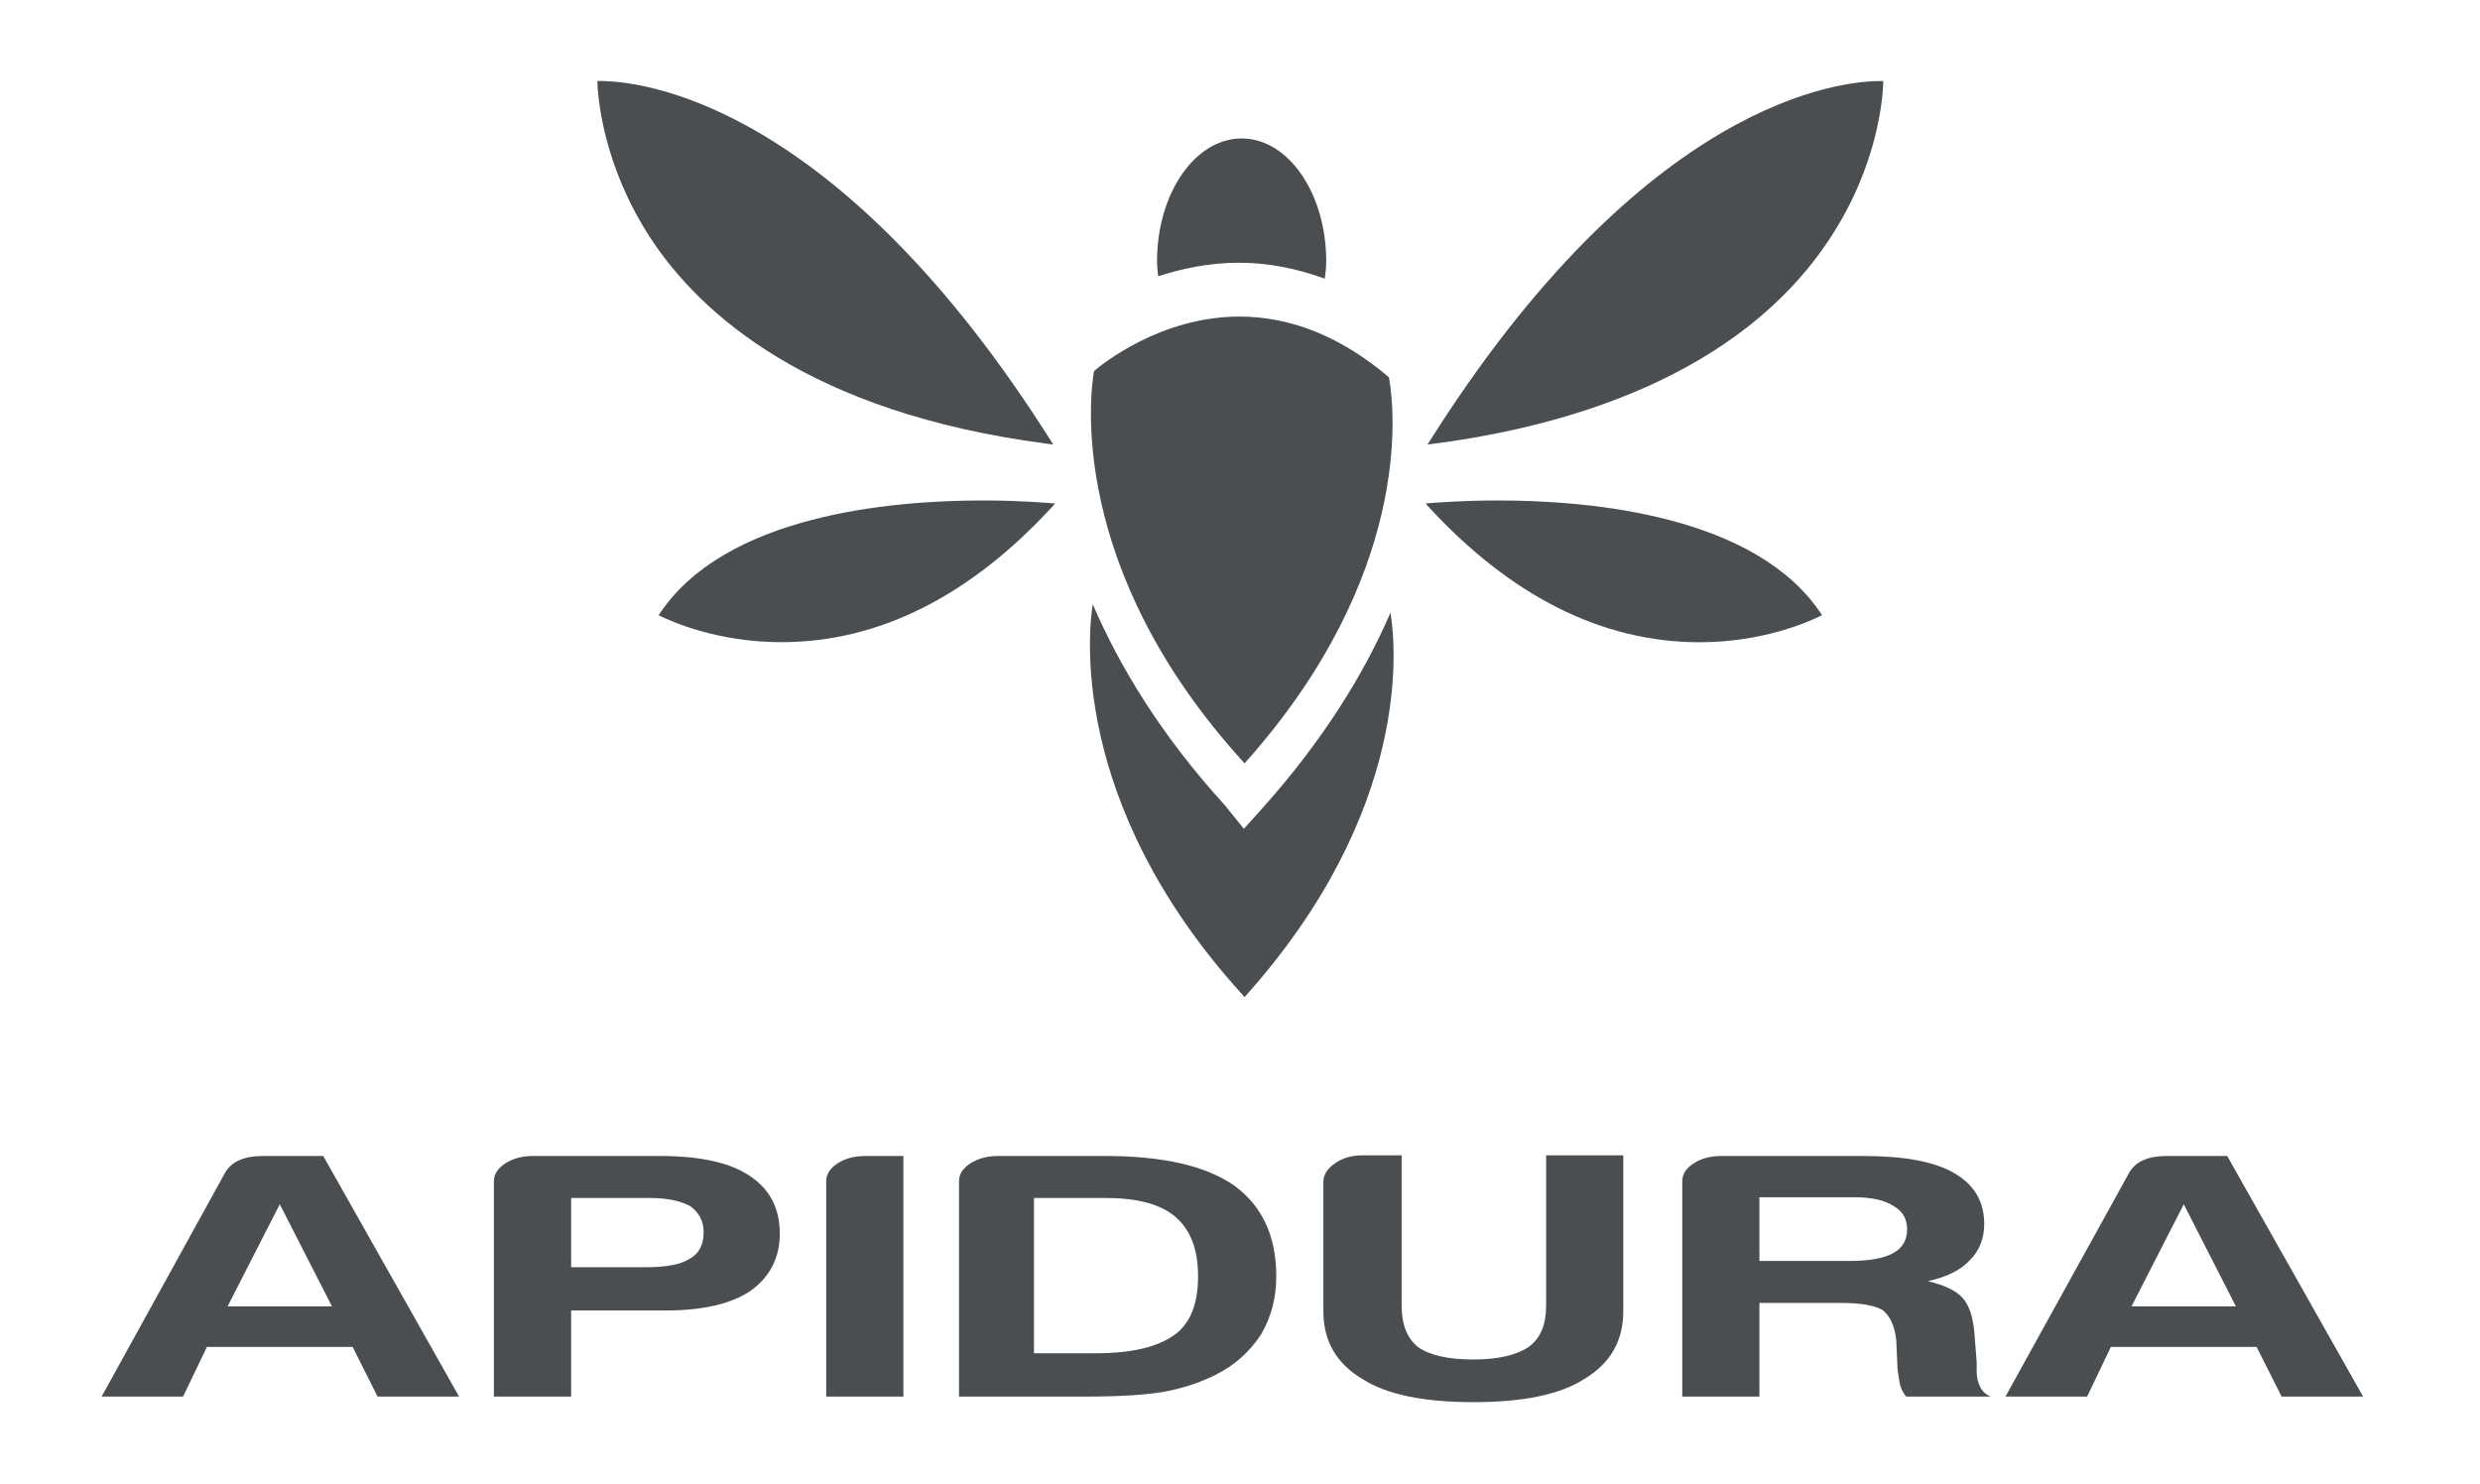 <?xml version="1.0" encoding="utf-8"?>
<!-- Generator: Adobe Illustrator 15.0.2, SVG Export Plug-In  -->
<!DOCTYPE svg PUBLIC "-//W3C//DTD SVG 1.1//EN" "http://www.w3.org/Graphics/SVG/1.1/DTD/svg11.dtd">
<svg version="1.1"
	 xmlns="http://www.w3.org/2000/svg" xmlns:xlink="http://www.w3.org/1999/xlink" xmlns:a="http://ns.adobe.com/AdobeSVGViewerExtensions/3.0/"
	 x="0px" y="0px" width="244px" height="146px" viewBox="-10 -7.972 244 146"
	 overflow="visible" enable-background="new -10 -7.972 244 146" xml:space="preserve">
<defs>
</defs>
<path fill="#4A4E50" d="M17.526,110.513l-5.133,10.046h10.268L17.526,110.513z M15.817,105.767h5.987l13.364,23.67h-8.021
	l-2.452-4.889H10.361l-2.351,4.889H0l12.179-22.085C12.824,106.298,14.037,105.767,15.817,105.767"/>
<path fill="#4A4E50" d="M46.192,116.708h7.379c1.983,0,3.411-0.272,4.267-0.821c0.933-0.503,1.392-1.381,1.392-2.624
	c0-1.052-0.429-1.903-1.287-2.545c-0.999-0.549-2.312-0.821-3.956-0.821h-7.795V116.708z M46.192,120.966v8.471h-7.6v-21.189
	c0-0.694,0.38-1.276,1.126-1.754c0.749-0.485,1.649-0.728,2.725-0.728h12.507c3.924,0,6.844,0.642,8.766,1.929
	c1.995,1.292,3.004,3.18,3.004,5.709c0,2.385-0.97,4.262-2.894,5.642c-1.93,1.288-4.708,1.918-8.337,1.918H46.192z"/>
<path fill="#4A4E50" d="M71.289,129.437v-21.189c0-0.69,0.375-1.276,1.119-1.756c0.745-0.485,1.659-0.726,2.725-0.726h3.749v23.67
	H71.289z"/>
<path fill="#4A4E50" d="M91.729,125.175h6.091c3.497,0,6.053-0.608,7.704-1.791c1.567-1.101,2.351-3.03,2.351-5.784
	c0-2.657-0.757-4.605-2.246-5.859c-1.43-1.228-3.704-1.843-6.844-1.843h-7.056V125.175z M84.354,129.437v-21.189
	c0-0.69,0.375-1.276,1.12-1.756c0.757-0.485,1.659-0.726,2.733-0.726h10.578c5.631,0,9.846,0.97,12.619,2.892
	c2.784,2.015,4.165,5.008,4.165,8.941c0,2.112-0.492,4.008-1.493,5.717c-1.138,1.735-2.638,3.068-4.485,3.982
	c-1.573,0.784-3.256,1.333-5.025,1.654c-1.714,0.313-4.318,0.484-7.807,0.484H84.354z"/>
<path fill="#4A4E50" d="M127.905,105.701v14.795c0,1.832,0.526,3.187,1.593,4.052c1.143,0.821,2.959,1.239,5.46,1.239
	c2.425,0,4.231-0.418,5.445-1.239c1.146-0.828,1.716-2.171,1.716-4.052v-14.795h7.591v15.343c0,2.926-1.288,5.154-3.851,6.669
	c-2.352,1.515-5.975,2.272-10.901,2.272c-4.926,0-8.553-0.758-10.904-2.272c-2.563-1.516-3.851-3.743-3.851-6.669v-12.732
	c0-0.683,0.373-1.295,1.131-1.819c0.735-0.532,1.646-0.791,2.72-0.791H127.905z"/>
<path fill="#4A4E50" d="M163.104,116.093h8.866c1.922,0,3.352-0.254,4.273-0.758c0.933-0.511,1.392-1.288,1.392-2.34
	c0-1.068-0.459-1.836-1.392-2.344c-0.847-0.548-2.138-0.829-3.851-0.829h-9.288V116.093z M155.513,129.437v-21.189
	c0-0.69,0.373-1.276,1.12-1.756c0.743-0.485,1.649-0.726,2.72-0.726h14.009c3.993,0,6.945,0.55,8.867,1.661
	c1.996,1.134,2.993,2.806,2.993,5.008c0,1.474-0.481,2.687-1.489,3.658c-0.858,0.91-2.202,1.574-4.067,1.992
	c1.642,0.377,2.78,0.926,3.425,1.642c0.642,0.698,1.03,1.866,1.172,3.515l0.217,2.821v0.892c0,0.325,0.037,0.623,0.108,0.892
	c0.22,0.833,0.634,1.355,1.287,1.59h-8.344c-0.354-0.466-0.579-0.944-0.642-1.448c-0.134-0.735-0.205-1.239-0.205-1.512
	l-0.112-2.545c-0.142-1.376-0.57-2.354-1.287-2.967c-0.784-0.5-2.176-0.743-4.161-0.743h-8.02v9.214H155.513z"/>
<path fill="#4A4E50" d="M204.855,110.513l-5.139,10.046h10.266L204.855,110.513z M203.142,105.767h5.986l13.371,23.67h-8.016
	l-2.466-4.889h-14.334l-2.336,4.889h-8.035l12.203-22.085C200.156,106.298,201.358,105.767,203.142,105.767"/>
<path fill="#4A4E50" d="M111.904,17.877c2.873,0,5.691,0.571,8.441,1.568c0.067-0.562,0.138-1.12,0.138-1.708
	c0-6.676-3.728-12.088-8.326-12.088c-4.579,0-8.32,5.412-8.32,12.088c0,0.503,0.065,0.989,0.11,1.474
	C106.31,18.448,108.967,17.877,111.904,17.877"/>
<path fill="#4A4E50" d="M114.243,71.503l-1.862,2.071l-1.911-2.362c-6.28-6.902-10.335-13.642-12.957-19.733
	c-0.362,2.22-2.509,19.456,14.718,38.405l0.213,0.252c16.554-18.427,14.882-34.702,14.36-37.827
	C124.252,58.212,120.285,64.743,114.243,71.503"/>
<path fill="#4A4E50" d="M112.445,67.139c16.476-18.413,14.763-34.618,14.259-37.687l-0.063-0.317
	c-4.646-3.943-9.58-5.96-14.699-5.96c-7.751,0-13.552,4.711-14.304,5.364c-0.367,2.079-2.698,19.333,14.666,38.432L112.445,67.139z"
	/>
<path fill="#4A4E50" d="M170.097,15.397c4.676-7.142,5.161-13.791,5.195-15.395h-0.307c-3.709,0-23.155,1.722-44.535,35.764
	l0.687-0.092C143.974,34.004,161.156,29.108,170.097,15.397"/>
<path fill="#4A4E50" d="M137.403,41.268c-3.47,0-6.128,0.205-7.135,0.296l0.194,0.235c8.162,8.895,17.17,13.419,26.757,13.419
	c6.258,0,10.781-2.024,12.05-2.659C162.898,42.75,146.613,41.268,137.403,41.268"/>
<path fill="#4A4E50" d="M48.767,0c0.056,1.605,0.548,8.281,5.23,15.446c4.944,7.544,15.715,17.185,38.936,20.227l0.692,0.091
	C72.249,1.728,52.793,0,49.083,0H48.767z"/>
<path fill="#4A4E50" d="M54.799,52.562c1.277,0.634,5.801,2.647,12.05,2.647c9.587,0.011,18.594-4.506,26.757-13.41l0.206-0.232
	c-1.008-0.085-3.669-0.298-7.134-0.298C77.453,41.27,61.169,42.751,54.799,52.562"/>
</svg>
